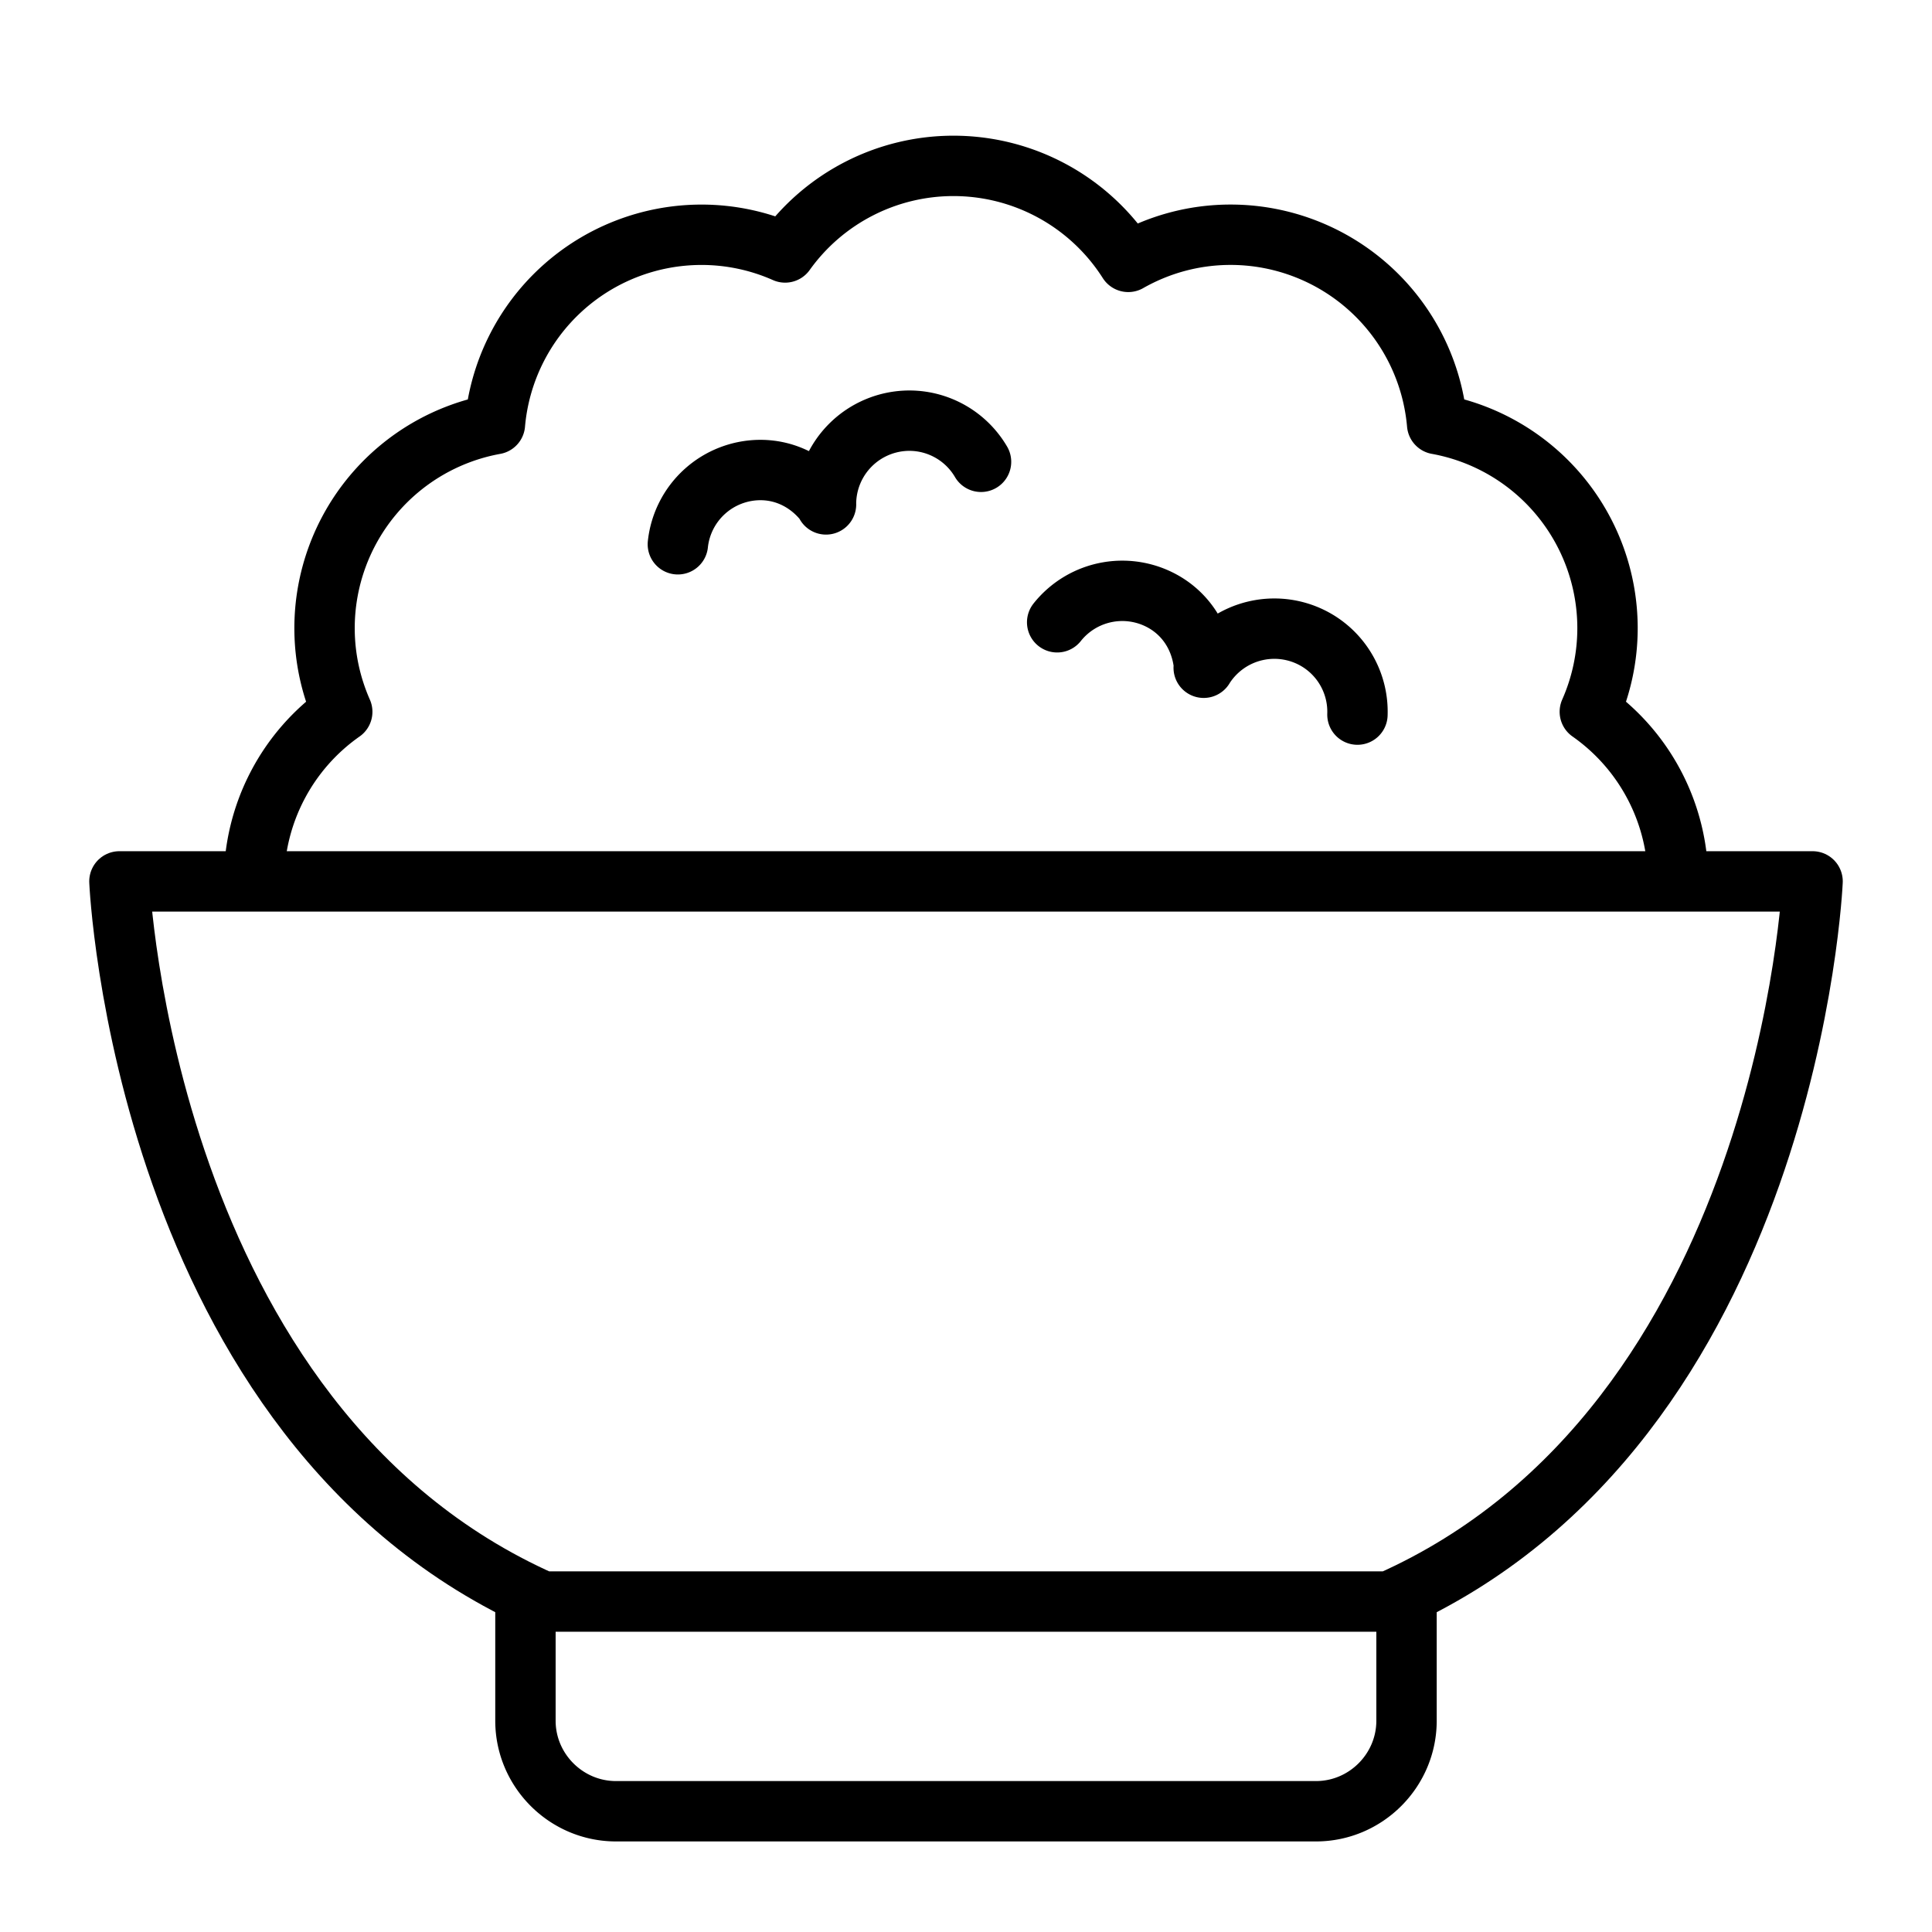 <svg version="1.1" id="レイヤー_2" xmlns="http://www.w3.org/2000/svg" x="0" y="0" width="64" height="64" xml:space="preserve"><style>.st0,.st2{fill:none;stroke:#000;stroke-width:2;stroke-linejoin:round;stroke-miterlimit:10}.st2{stroke-linecap:round}</style><path class="st0" d="M3.956 29.197s.776 17.982 14.022 23.857h28.044c13.246-5.875 14.022-23.857 14.022-23.857H3.956z"/><path class="st0" d="M17.406 53.053V57c0 1.65 1.35 3 3 3h23.187c1.65 0 3-1.35 3-3v-3.947M55.588 29.197a6.86 6.86 0 00-2.923-5.619 6.848 6.848 0 00.586-2.771 6.87 6.87 0 00-5.644-6.757 6.87 6.87 0 00-6.842-6.274c-1.234 0-2.389.33-3.39.899a6.862 6.862 0 00-5.79-3.18 6.855 6.855 0 00-5.577 2.868 6.831 6.831 0 00-2.771-.586 6.87 6.87 0 00-6.842 6.274 6.87 6.87 0 00-5.644 6.757c0 .987.212 1.922.586 2.771a6.86 6.86 0 00-2.923 5.619"/><path class="st2" d="M32.498 15.298a2.754 2.754 0 00-2.371-1.363 2.765 2.765 0 00-2.765 2.765l.001.009-.001-.027c-.503-.665-1.275-1.112-2.173-1.112a2.754 2.754 0 00-2.734 2.46M44.967 23.672a2.753 2.753 0 00-1.275-2.419 2.764 2.764 0 00-3.814.859l-.004.008.014-.023c-.07-.83-.483-1.621-1.242-2.101a2.756 2.756 0 00-3.626.618"/></svg>